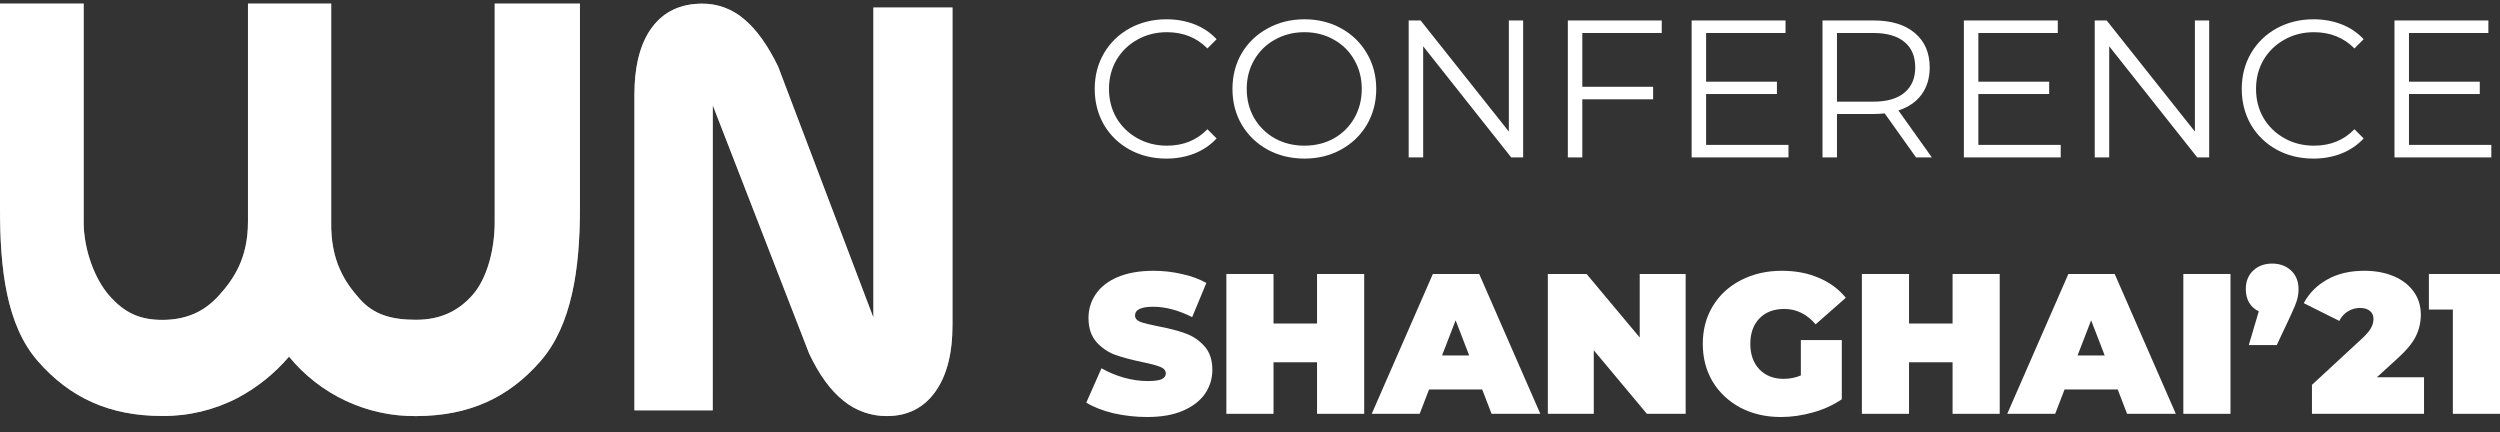 <?xml version="1.0" encoding="UTF-8"?> <svg xmlns="http://www.w3.org/2000/svg" width="133" height="23" viewBox="0 0 133 23" fill="none"><rect x="0" y="0" width="133" height="23" fill="#333333" stroke="none"/> <path d="M37.919 5.598L43.041 18.795C43.565 19.915 44.17 20.752 44.857 21.306C45.512 21.847 46.335 22.14 47.182 22.134C48.276 22.134 49.132 21.707 49.749 20.851C50.367 19.995 50.674 18.806 50.672 17.282V0.4H46.465V16.899L41.392 3.532C40.839 2.396 40.234 1.556 39.577 1.011C38.959 0.481 38.174 0.191 37.363 0.195C36.207 0.195 35.315 0.615 34.689 1.455C34.062 2.295 33.75 3.501 33.752 5.071V21.831H37.916L37.919 5.598Z" fill="white"></path> <path opacity="0.5" d="M37.919 5.598L43.041 18.795C43.565 19.915 44.17 20.752 44.857 21.306C45.512 21.847 46.335 22.14 47.182 22.134C48.276 22.134 49.132 21.707 49.749 20.851C50.367 19.995 50.674 18.806 50.672 17.282V0.4H46.465V16.899L41.392 3.532C40.839 2.396 40.234 1.556 39.577 1.011C38.959 0.481 38.174 0.191 37.363 0.195C36.207 0.195 35.315 0.615 34.689 1.455C34.062 2.295 33.75 3.501 33.752 5.071V21.831H37.916L37.919 5.598Z" fill="white"></path> <path d="M28.754 19.214C30.414 17.31 30.852 14.325 30.852 11.086V0.193H26.319V11.81C26.319 13.268 25.916 14.833 25.12 15.717C24.339 16.589 23.374 17.013 22.136 17.013C20.867 17.013 19.896 16.764 19.131 15.897C18.352 15.018 17.584 13.886 17.619 11.805V0.193H13.192V11.81C13.192 13.723 12.449 14.832 11.649 15.717C10.85 16.601 9.885 17.019 8.63 17.019C7.375 17.019 6.587 16.599 5.822 15.736C5.043 14.856 4.451 13.287 4.451 11.813V0.193H0V11.086C0 14.309 0.338 17.29 2.005 19.202C3.698 21.145 5.803 22.13 8.631 22.13C10.022 22.142 11.396 21.813 12.634 21.173C13.677 20.62 14.607 19.874 15.376 18.973C16.198 19.975 17.232 20.78 18.403 21.327C19.574 21.874 20.851 22.15 22.141 22.135C24.967 22.13 27.068 21.149 28.754 19.214Z" fill="white"></path> <path opacity="0.5" d="M28.754 19.214C30.414 17.31 30.852 14.325 30.852 11.086V0.193H26.319V11.81C26.319 13.268 25.916 14.833 25.12 15.717C24.339 16.589 23.374 17.013 22.136 17.013C20.867 17.013 19.896 16.764 19.131 15.897C18.352 15.018 17.584 13.886 17.619 11.805V0.193H13.192V11.81C13.192 13.723 12.449 14.832 11.649 15.717C10.85 16.601 9.885 17.019 8.63 17.019C7.375 17.019 6.587 16.599 5.822 15.736C5.043 14.856 4.451 13.287 4.451 11.813V0.193H0V11.086C0 14.309 0.338 17.29 2.005 19.202C3.698 21.145 5.803 22.13 8.631 22.13C10.022 22.142 11.396 21.813 12.634 21.173C13.677 20.62 14.607 19.874 15.376 18.973C16.198 19.975 17.232 20.78 18.403 21.327C19.574 21.874 20.851 22.15 22.141 22.135C24.967 22.13 27.068 21.149 28.754 19.214Z" fill="white"></path> <path d="M62.048 8.437C61.326 8.437 60.674 8.277 60.091 7.958C59.515 7.639 59.061 7.198 58.728 6.636C58.402 6.067 58.239 5.432 58.239 4.731C58.239 4.031 58.402 3.399 58.728 2.837C59.061 2.268 59.519 1.824 60.102 1.505C60.684 1.186 61.337 1.026 62.058 1.026C62.599 1.026 63.099 1.117 63.557 1.297C64.015 1.477 64.403 1.741 64.723 2.088L64.234 2.577C63.664 2.001 62.946 1.713 62.079 1.713C61.503 1.713 60.979 1.845 60.508 2.109C60.036 2.372 59.665 2.733 59.394 3.191C59.13 3.649 58.998 4.162 58.998 4.731C58.998 5.3 59.13 5.814 59.394 6.272C59.665 6.73 60.036 7.09 60.508 7.354C60.979 7.618 61.503 7.75 62.079 7.75C62.953 7.75 63.672 7.458 64.234 6.875L64.723 7.365C64.403 7.711 64.011 7.979 63.547 8.166C63.089 8.346 62.589 8.437 62.048 8.437Z" fill="white"></path> <path d="M69.397 8.437C68.675 8.437 68.019 8.277 67.43 7.958C66.847 7.632 66.389 7.188 66.056 6.626C65.73 6.064 65.567 5.432 65.567 4.731C65.567 4.031 65.73 3.399 66.056 2.837C66.389 2.275 66.847 1.835 67.43 1.516C68.019 1.189 68.675 1.026 69.397 1.026C70.118 1.026 70.767 1.186 71.343 1.505C71.926 1.824 72.384 2.268 72.717 2.837C73.05 3.399 73.216 4.031 73.216 4.731C73.216 5.432 73.05 6.067 72.717 6.636C72.384 7.198 71.926 7.639 71.343 7.958C70.767 8.277 70.118 8.437 69.397 8.437ZM69.397 7.75C69.973 7.75 70.493 7.621 70.958 7.365C71.423 7.101 71.787 6.74 72.051 6.282C72.314 5.817 72.446 5.3 72.446 4.731C72.446 4.162 72.314 3.649 72.051 3.191C71.787 2.726 71.423 2.365 70.958 2.109C70.493 1.845 69.973 1.713 69.397 1.713C68.821 1.713 68.297 1.845 67.825 2.109C67.36 2.365 66.993 2.726 66.722 3.191C66.458 3.649 66.326 4.162 66.326 4.731C66.326 5.3 66.458 5.817 66.722 6.282C66.993 6.74 67.36 7.101 67.825 7.365C68.297 7.621 68.821 7.75 69.397 7.75Z" fill="white"></path> <path d="M81.031 1.089V8.374H80.396L75.713 2.463V8.374H74.942V1.089H75.577L80.271 7V1.089H81.031Z" fill="white"></path> <path d="M84.179 1.755V4.617H87.946V5.283H84.179V8.374H83.409V1.089H88.404V1.755H84.179Z" fill="white"></path> <path d="M95.147 7.708V8.374H89.995V1.089H94.99V1.755H90.765V4.346H94.532V5.002H90.765V7.708H95.147Z" fill="white"></path> <path d="M101.932 8.374L100.266 6.032C100.079 6.053 99.885 6.064 99.684 6.064H97.727V8.374H96.957V1.089H99.684C100.613 1.089 101.342 1.311 101.869 1.755C102.396 2.199 102.66 2.81 102.66 3.587C102.66 4.156 102.514 4.638 102.223 5.033C101.939 5.422 101.529 5.703 100.995 5.876L102.775 8.374H101.932ZM99.663 5.408C100.384 5.408 100.936 5.248 101.318 4.929C101.699 4.61 101.89 4.162 101.89 3.587C101.89 2.997 101.699 2.546 101.318 2.234C100.936 1.914 100.384 1.755 99.663 1.755H97.727V5.408H99.663Z" fill="white"></path> <path d="M109.63 7.708V8.374H104.478V1.089H109.473V1.755H105.248V4.346H109.016V5.002H105.248V7.708H109.63Z" fill="white"></path> <path d="M117.528 1.089V8.374H116.893L112.21 2.463V8.374H111.44V1.089H112.075L116.769 7V1.089H117.528Z" fill="white"></path> <path d="M123.07 8.437C122.348 8.437 121.696 8.277 121.113 7.958C120.538 7.639 120.083 7.198 119.75 6.636C119.424 6.067 119.261 5.432 119.261 4.731C119.261 4.031 119.424 3.399 119.75 2.837C120.083 2.268 120.541 1.824 121.124 1.505C121.707 1.186 122.359 1.026 123.08 1.026C123.622 1.026 124.121 1.117 124.579 1.297C125.037 1.477 125.426 1.741 125.745 2.088L125.256 2.577C124.687 2.001 123.969 1.713 123.101 1.713C122.525 1.713 122.002 1.845 121.53 2.109C121.058 2.372 120.687 2.733 120.416 3.191C120.152 3.649 120.021 4.162 120.021 4.731C120.021 5.3 120.152 5.814 120.416 6.272C120.687 6.73 121.058 7.09 121.53 7.354C122.002 7.618 122.525 7.75 123.101 7.75C123.975 7.75 124.694 7.458 125.256 6.875L125.745 7.365C125.426 7.711 125.034 7.979 124.569 8.166C124.111 8.346 123.611 8.437 123.07 8.437Z" fill="white"></path> <path d="M132.538 7.708V8.374H127.387V1.089H132.382V1.755H128.157V4.346H131.924V5.002H128.157V7.708H132.538Z" fill="white"></path> <path d="M61.032 22.185C60.416 22.185 59.814 22.117 59.226 21.983C58.645 21.841 58.167 21.653 57.791 21.419L58.599 19.592C58.953 19.797 59.35 19.964 59.789 20.091C60.228 20.212 60.65 20.272 61.054 20.272C61.401 20.272 61.649 20.24 61.797 20.176C61.946 20.105 62.021 20.003 62.021 19.868C62.021 19.712 61.921 19.595 61.723 19.517C61.532 19.439 61.213 19.354 60.767 19.262C60.193 19.142 59.715 19.014 59.332 18.88C58.95 18.738 58.617 18.511 58.333 18.2C58.05 17.881 57.908 17.452 57.908 16.914C57.908 16.446 58.039 16.021 58.301 15.639C58.563 15.256 58.953 14.955 59.47 14.735C59.995 14.516 60.629 14.406 61.372 14.406C61.882 14.406 62.382 14.463 62.871 14.576C63.367 14.682 63.802 14.842 64.178 15.054L63.423 16.871C62.694 16.503 62.003 16.319 61.351 16.319C60.706 16.319 60.384 16.475 60.384 16.786C60.384 16.935 60.48 17.048 60.671 17.126C60.862 17.197 61.178 17.275 61.617 17.36C62.184 17.466 62.662 17.59 63.051 17.732C63.441 17.867 63.778 18.09 64.061 18.401C64.351 18.713 64.497 19.138 64.497 19.677C64.497 20.144 64.365 20.569 64.103 20.952C63.841 21.327 63.448 21.628 62.924 21.855C62.407 22.075 61.776 22.185 61.032 22.185Z" fill="white"></path> <path d="M72.575 14.576V22.015H70.067V19.273H67.751V22.015H65.243V14.576H67.751V17.211H70.067V14.576H72.575Z" fill="white"></path> <path d="M78.852 20.718H76.026L75.526 22.015H72.976L76.228 14.576H78.693L81.945 22.015H79.352L78.852 20.718ZM78.162 18.912L77.439 17.041L76.716 18.912H78.162Z" fill="white"></path> <path d="M89.677 14.576V22.015H87.615L84.789 18.635V22.015H82.345V14.576H84.406L87.233 17.955V14.576H89.677Z" fill="white"></path> <path d="M95.805 18.093H97.984V21.239C97.545 21.543 97.034 21.777 96.454 21.94C95.873 22.103 95.302 22.185 94.743 22.185C93.949 22.185 93.237 22.022 92.607 21.696C91.976 21.363 91.48 20.902 91.119 20.314C90.765 19.719 90.588 19.046 90.588 18.295C90.588 17.544 90.765 16.875 91.119 16.287C91.48 15.692 91.98 15.231 92.618 14.905C93.262 14.572 93.988 14.406 94.796 14.406C95.526 14.406 96.177 14.53 96.751 14.778C97.332 15.019 97.814 15.373 98.196 15.841L96.592 17.254C96.124 16.708 95.568 16.436 94.923 16.436C94.371 16.436 93.932 16.602 93.606 16.935C93.28 17.268 93.117 17.721 93.117 18.295C93.117 18.855 93.276 19.305 93.595 19.645C93.921 19.985 94.353 20.155 94.891 20.155C95.21 20.155 95.515 20.095 95.805 19.974V18.093Z" fill="white"></path> <path d="M106.385 14.576V22.015H103.877V19.273H101.56V22.015H99.052V14.576H101.56V17.211H103.877V14.576H106.385Z" fill="white"></path> <path d="M112.662 20.718H109.835L109.336 22.015H106.785L110.037 14.576H112.502L115.754 22.015H113.161L112.662 20.718ZM111.971 18.912L111.248 17.041L110.526 18.912H111.971Z" fill="white"></path> <path d="M116.154 14.576H118.662V22.015H116.154V14.576Z" fill="white"></path> <path d="M120.879 14.023C121.29 14.023 121.626 14.147 121.888 14.395C122.151 14.643 122.282 14.973 122.282 15.384C122.282 15.568 122.257 15.752 122.207 15.936C122.158 16.12 122.044 16.4 121.867 16.776L121.123 18.359H119.636L120.167 16.563C119.947 16.457 119.777 16.305 119.657 16.106C119.536 15.901 119.476 15.66 119.476 15.384C119.476 14.973 119.607 14.643 119.869 14.395C120.132 14.147 120.468 14.023 120.879 14.023Z" fill="white"></path> <path d="M128.958 20.07V22.015H122.996V20.474L125.685 17.987C125.918 17.767 126.074 17.58 126.152 17.424C126.23 17.268 126.269 17.116 126.269 16.967C126.269 16.783 126.205 16.641 126.078 16.542C125.957 16.436 125.78 16.383 125.547 16.383C125.32 16.383 125.107 16.443 124.909 16.563C124.711 16.684 124.558 16.854 124.452 17.073L122.561 16.128C122.844 15.596 123.258 15.178 123.804 14.874C124.349 14.562 125.008 14.406 125.78 14.406C126.368 14.406 126.889 14.502 127.342 14.693C127.796 14.884 128.15 15.157 128.405 15.511C128.66 15.865 128.788 16.273 128.788 16.733C128.788 17.144 128.699 17.53 128.522 17.892C128.352 18.246 128.015 18.649 127.512 19.103L126.45 20.07H128.958Z" fill="white"></path> <path d="M133 14.576V22.015H130.492V16.468H129.217V14.576H133Z" fill="white"></path> </svg> 
